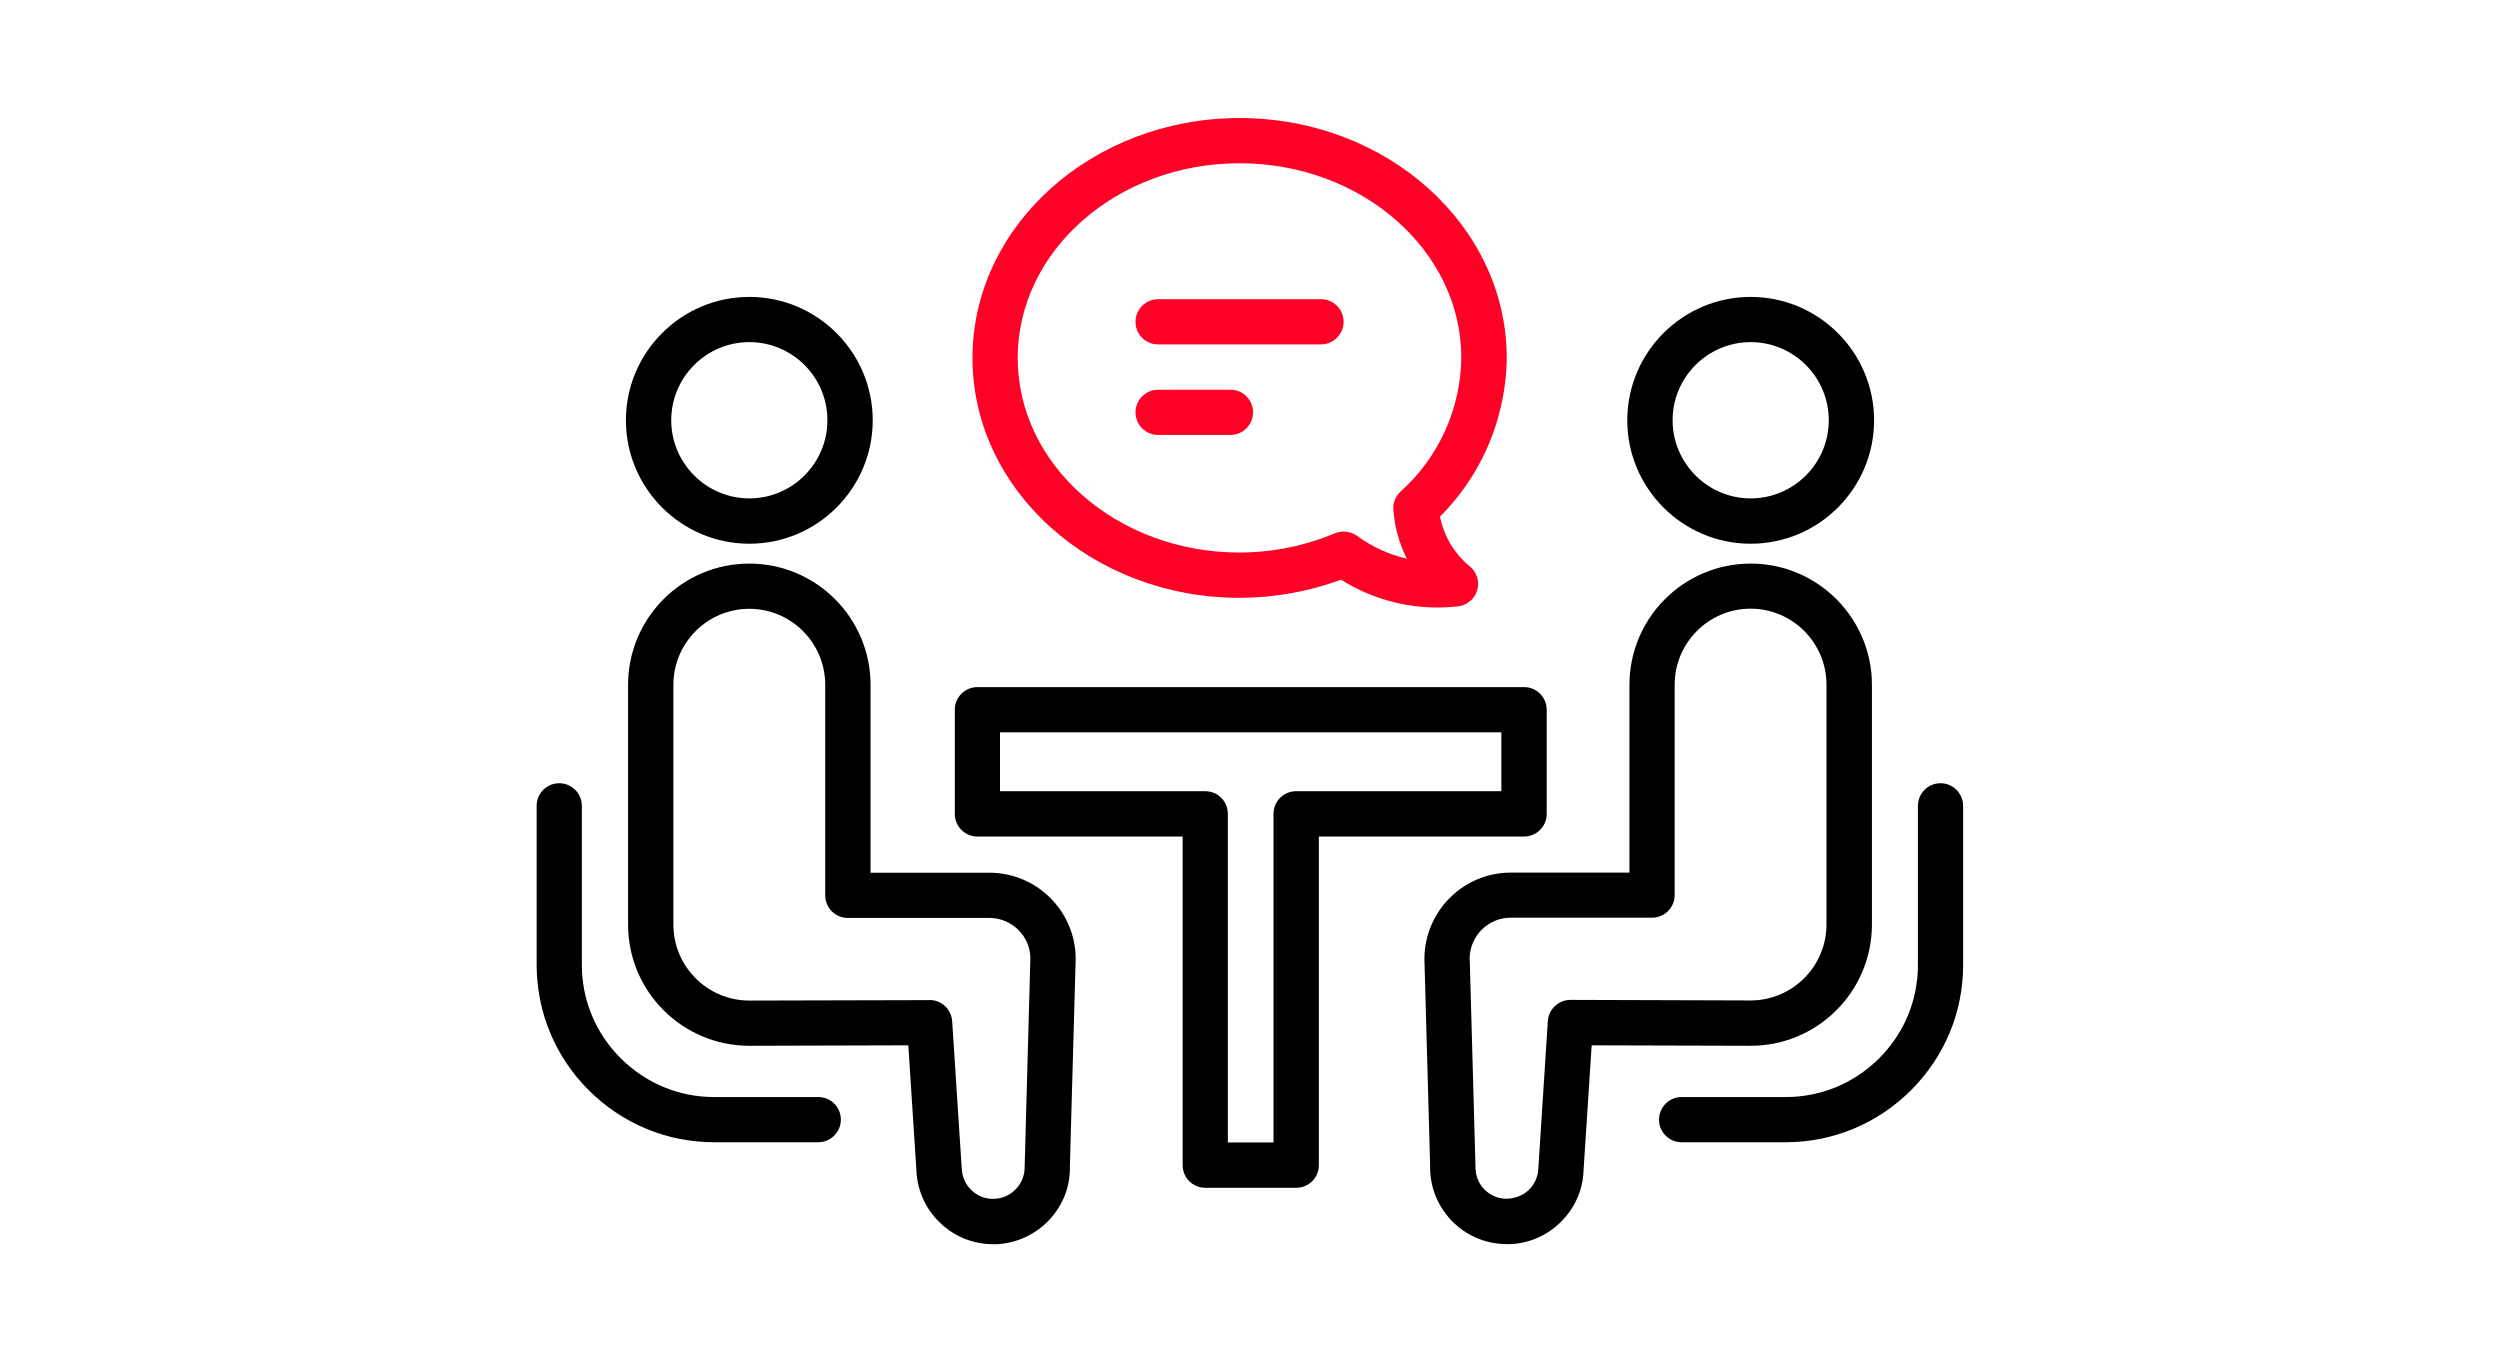 <?xml version="1.0" encoding="UTF-8"?>
<svg id="_レイヤー_1" data-name="レイヤー 1" xmlns="http://www.w3.org/2000/svg" viewBox="0 0 219 119">
  <defs>
    <style>
      .cls-1 {
        fill: #ff0027;
      }
    </style>
  </defs>
  <path class="cls-1" d="M125.95,53.22c-3,0-5.93-.84-8.48-2.44-2.84,1.05-5.82,1.58-8.88,1.59-12.91,0-23.4-9.43-23.4-21.01s10.5-21.02,23.4-21.02,23.4,9.43,23.4,21.02c-.03,2.76-.65,5.53-1.78,8.02-1,2.21-2.37,4.18-4.07,5.88.14.7.38,1.37.71,2.01.48.91,1.12,1.7,1.9,2.34.62.51.88,1.33.65,2.1s-.89,1.32-1.69,1.41c-.59.06-1.17.1-1.76.1ZM117.72,46.57c.41,0,.83.13,1.17.38,1.31.96,2.79,1.63,4.35,1.99-.67-1.34-1.07-2.77-1.18-4.27-.05-.62.19-1.22.65-1.63,1.65-1.48,2.96-3.27,3.88-5.3.91-2,1.4-4.21,1.42-6.41,0-9.38-8.72-17.03-19.43-17.03s-19.43,7.65-19.43,17.06,8.72,17.04,19.43,17.04c2.9,0,5.72-.58,8.37-1.69.25-.1.51-.15.77-.15Z"/>
  <path class="cls-1" d="M115.72,30.17h-14.27c-1.1,0-1.98-.89-1.98-1.98s.89-1.98,1.98-1.98h14.27c1.1,0,1.98.89,1.98,1.98s-.89,1.98-1.98,1.98Z"/>
  <path class="cls-1" d="M107.79,38.1h-6.34c-1.1,0-1.98-.89-1.98-1.98s.89-1.98,1.98-1.98h6.34c1.1,0,1.98.89,1.98,1.98s-.89,1.98-1.98,1.98Z"/>
  <path d="M71.69,100.06h-9.14c-4.13,0-8.03-1.62-10.98-4.56-2.94-2.94-4.55-6.83-4.56-10.97v-13.94c0-1.1.89-1.98,1.98-1.98s1.98.89,1.98,1.98v13.94c0,3.08,1.21,5.98,3.4,8.17,2.2,2.19,5.1,3.4,8.17,3.4h9.14c1.1,0,1.98.89,1.98,1.98s-.89,1.98-1.98,1.98Z"/>
  <path d="M65.64,47.63c-5.96,0-10.81-4.85-10.81-10.81s4.85-10.81,10.81-10.81,10.81,4.85,10.81,10.81-4.85,10.81-10.81,10.81ZM65.64,29.97c-3.77,0-6.84,3.07-6.84,6.84s3.07,6.85,6.84,6.85,6.84-3.07,6.84-6.85-3.07-6.84-6.84-6.84Z"/>
  <path d="M86.99,108.99c-1.74,0-3.38-.66-4.64-1.87-1.3-1.24-2.03-2.92-2.08-4.71l-.7-10.84c-4.07.01-13.42.04-13.93.04-5.86,0-10.62-4.76-10.62-10.61v-21.01c0-5.86,4.76-10.62,10.62-10.62s10.62,4.77,10.62,10.62v16.46h10.41c4.17,0,7.56,3.39,7.56,7.56l-.51,18.21c.08,3.61-2.87,6.69-6.58,6.78-.05,0-.1,0-.16,0ZM81.43,87.6c1.05,0,1.91.81,1.98,1.86l.83,12.78c.02.82.32,1.51.86,2.02.53.51,1.22.78,1.96.76,1.52-.04,2.73-1.3,2.7-2.82l.5-18.25c0-1.93-1.61-3.54-3.6-3.54h-12.39c-1.1,0-1.98-.89-1.98-1.98v-18.44c0-3.67-2.98-6.66-6.65-6.66s-6.65,2.99-6.65,6.66v21.01c0,3.66,2.98,6.65,6.65,6.65.65,0,15.78-.04,15.78-.04h0Z"/>
  <path d="M156.45,100.06h-9.14c-1.1,0-1.98-.89-1.98-1.98s.89-1.98,1.98-1.98h9.14c3.07,0,5.98-1.21,8.17-3.4,2.19-2.19,3.39-5.09,3.39-8.17v-13.94c0-1.1.89-1.98,1.98-1.98s1.98.89,1.98,1.98v13.94c0,4.14-1.62,8.03-4.56,10.97-2.95,2.94-6.85,4.56-10.98,4.56Z"/>
  <path d="M153.36,47.63c-5.96,0-10.81-4.85-10.81-10.81s4.85-10.81,10.81-10.81,10.81,4.85,10.81,10.81-4.85,10.81-10.81,10.81ZM153.36,29.97c-3.77,0-6.84,3.07-6.84,6.84s3.07,6.85,6.84,6.85,6.84-3.07,6.84-6.85-3.07-6.84-6.84-6.84Z"/>
  <path d="M132.02,108.98c-.05,0-.1,0-.16,0-1.79-.03-3.47-.77-4.71-2.06-1.24-1.3-1.91-3-1.87-4.8l-.5-18.05c0-.07,0-.13,0-.2.08-4.11,3.44-7.43,7.56-7.43h10.4v-16.45c0-5.86,4.76-10.62,10.62-10.62s10.62,4.77,10.62,10.62v21c0,5.86-4.76,10.62-10.62,10.62-.51,0-9.86-.03-13.93-.04l-.71,10.93c-.04,1.71-.77,3.38-2.07,4.62-1.26,1.21-2.9,1.87-4.64,1.87ZM128.75,84.07l.5,18.03c-.02.84.25,1.54.76,2.07.51.53,1.19.83,1.93.84.72-.01,1.44-.25,1.97-.76.53-.51.83-1.19.85-1.93l.83-12.87c.07-1.04.93-1.86,1.98-1.86h0s15.14.05,15.78.05c3.67,0,6.65-2.99,6.65-6.66v-21c0-3.67-2.98-6.66-6.65-6.66s-6.65,2.99-6.65,6.66v18.43c0,1.1-.89,1.98-1.98,1.98h-12.39c-1.98,0-3.59,1.62-3.59,3.61,0,.02,0,.05,0,.07Z"/>
  <path d="M113.54,104.05h-7.96c-1.1,0-1.98-.89-1.98-1.98v-28.79h-17.98c-1.1,0-1.98-.89-1.98-1.98v-9.13c0-1.1.89-1.98,1.98-1.98h47.89c1.1,0,1.98.89,1.98,1.98v9.13c0,1.1-.89,1.98-1.98,1.98h-17.98v28.79c0,1.1-.89,1.98-1.98,1.98ZM107.56,100.08h4v-28.79c0-1.1.89-1.98,1.98-1.98h17.98v-5.16h-43.92v5.16h17.98c1.1,0,1.98.89,1.98,1.98v28.79Z"/>
</svg>